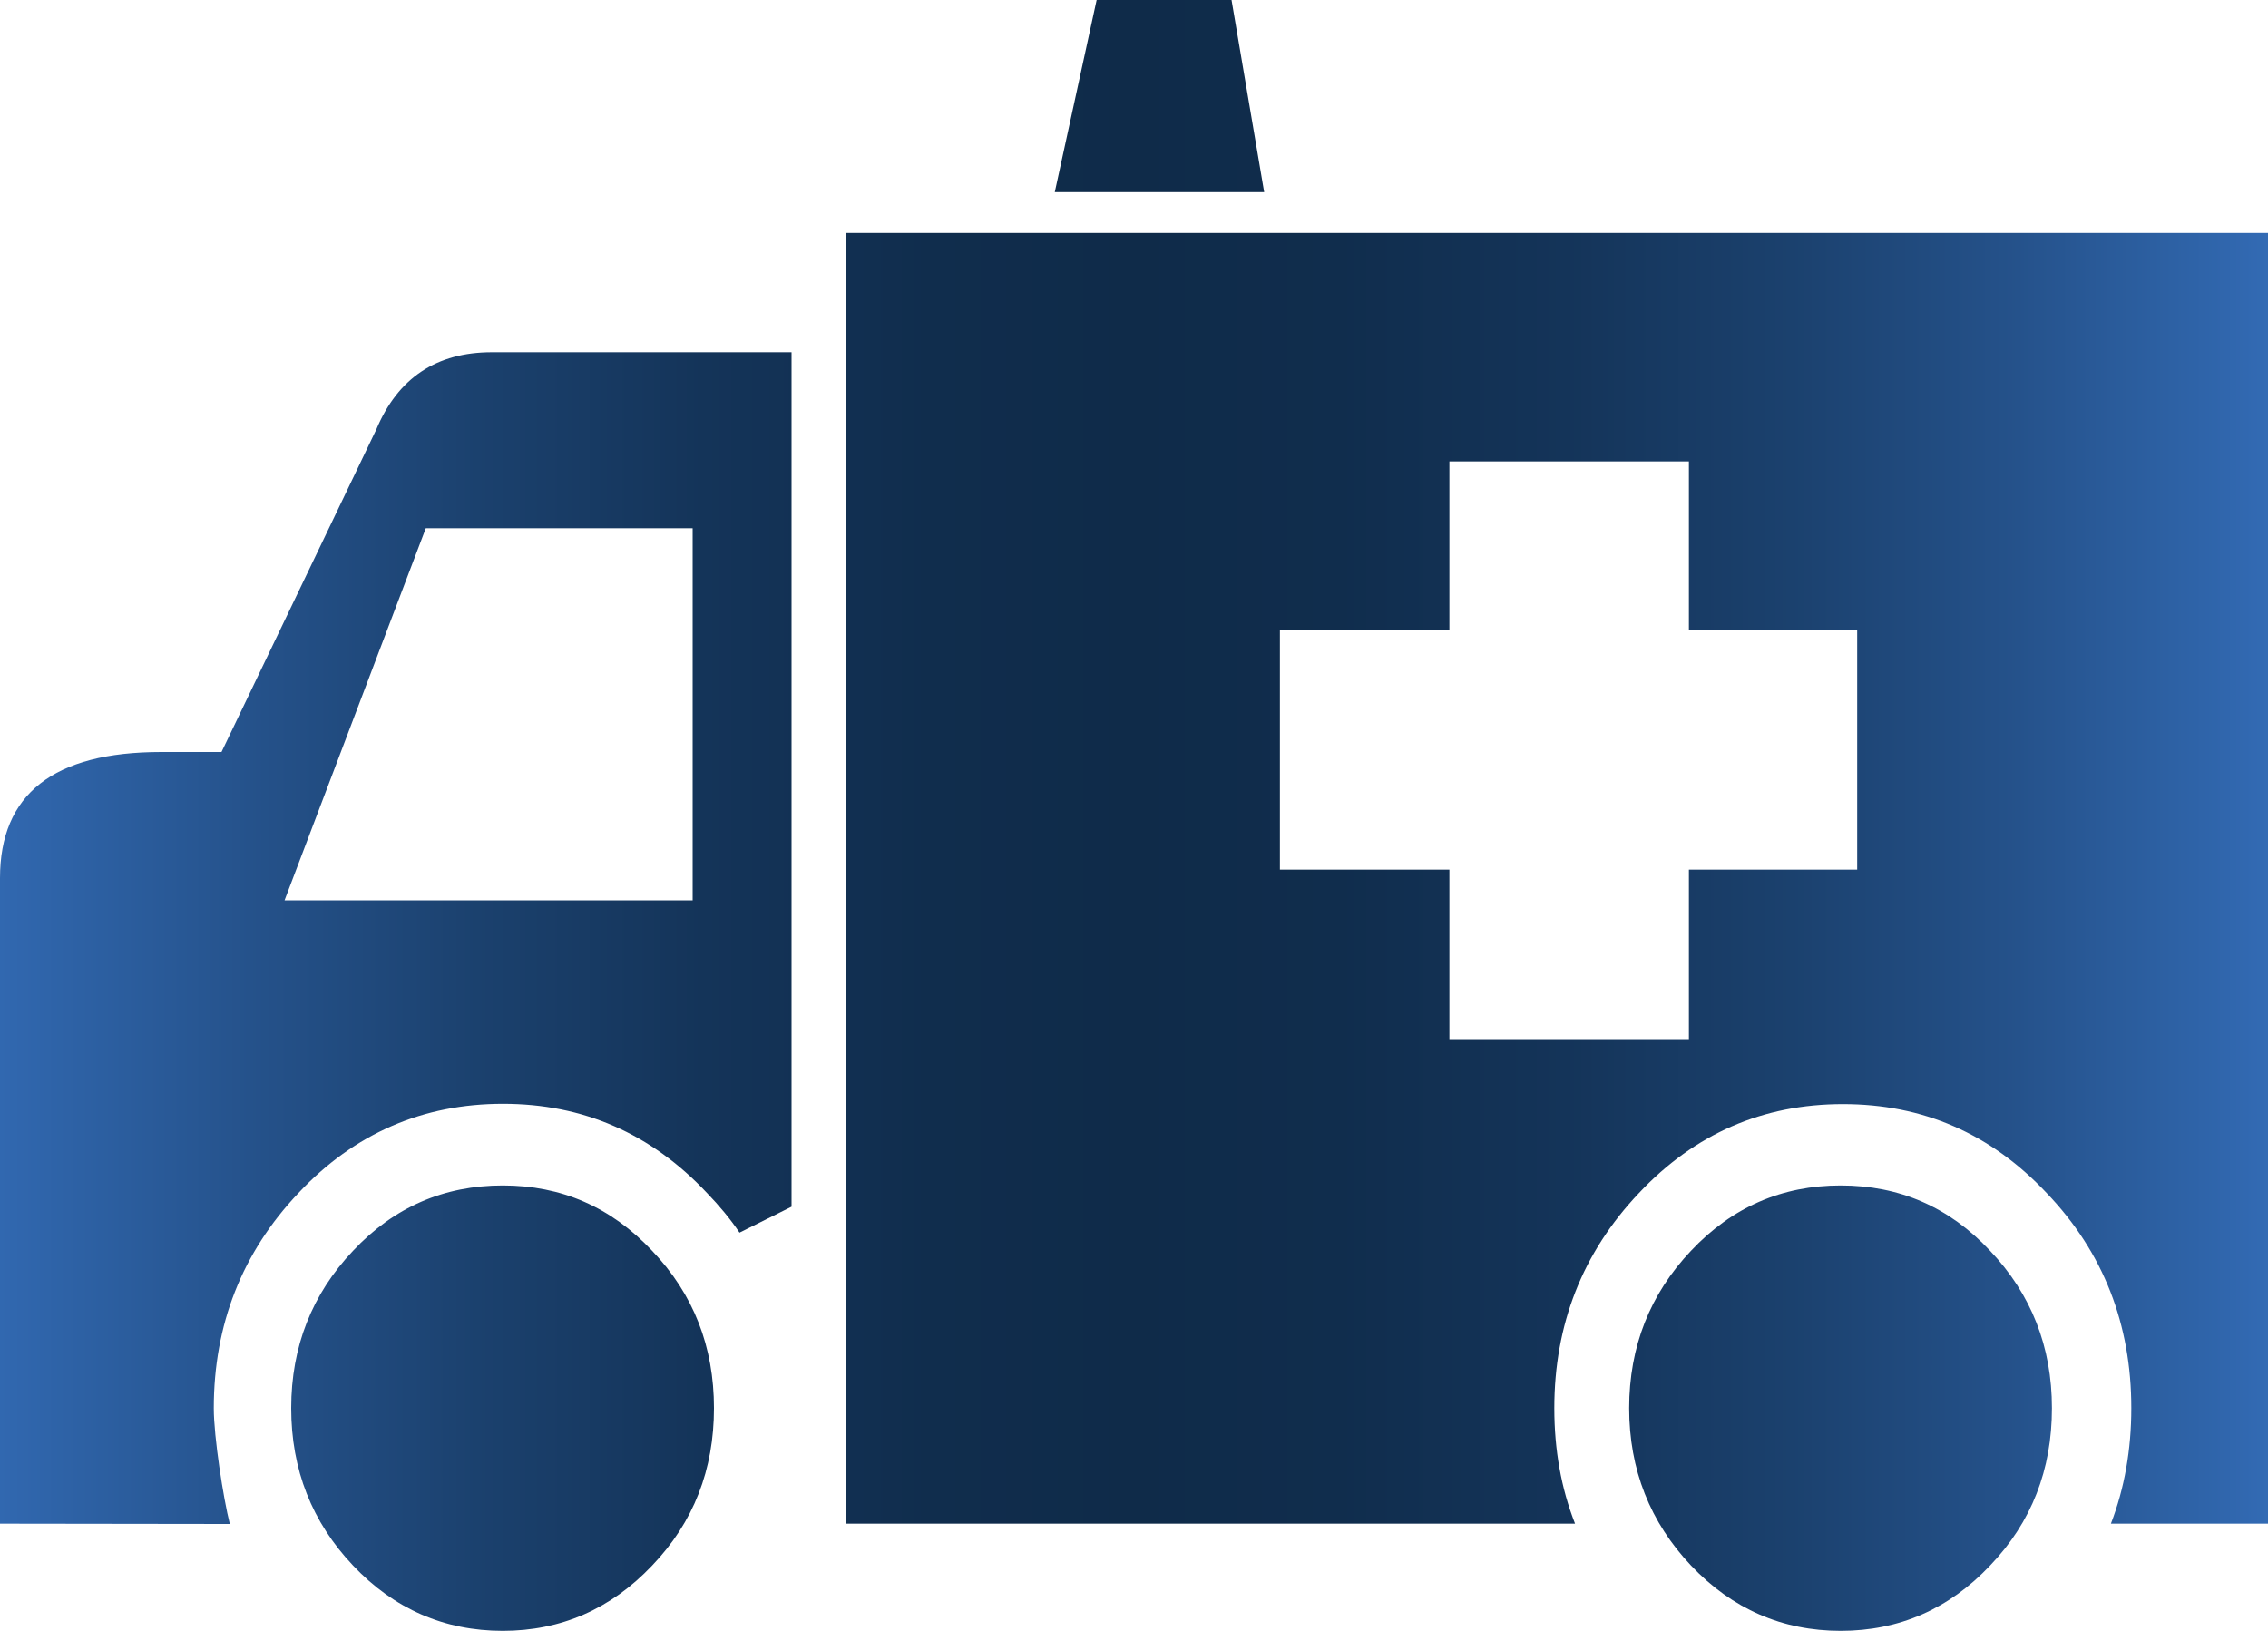 <?xml version="1.0" encoding="UTF-8"?><svg id="Layer_1" xmlns="http://www.w3.org/2000/svg" xmlns:xlink="http://www.w3.org/1999/xlink" viewBox="0 0 150 107.87"><defs><style>.cls-1{fill:url(#linear-gradient);fill-rule:evenodd;}</style><linearGradient id="linear-gradient" x1="0" y1="53.94" x2="150" y2="53.94" gradientUnits="userSpaceOnUse"><stop offset="0" stop-color="#336bb4"/><stop offset="0" stop-color="#3168b0"/><stop offset=".11" stop-color="#25528b"/><stop offset=".21" stop-color="#1b416e"/><stop offset=".31" stop-color="#143459"/><stop offset=".41" stop-color="#102d4d"/><stop offset=".5" stop-color="#0f2b49"/><stop offset=".59" stop-color="#102d4d"/><stop offset=".69" stop-color="#143459"/><stop offset=".79" stop-color="#1b416e"/><stop offset=".89" stop-color="#25528b"/><stop offset=".99" stop-color="#3168b0"/><stop offset="1" stop-color="#336bb4"/></linearGradient></defs><path class="cls-1" d="M83.61,12.71h-13.85l2.77-12.71h8.92l2.16,12.71h0ZM135.71,93.14c0,4.06-1.34,7.54-4.09,10.41-2.71,2.87-6.02,4.32-9.88,4.32s-7.18-1.45-9.9-4.32c-2.71-2.87-4.09-6.35-4.09-10.41s1.37-7.54,4.09-10.41c2.72-2.89,6.02-4.32,9.9-4.32s7.17,1.42,9.88,4.32c2.73,2.88,4.09,6.36,4.09,10.41h0ZM47.22,93.14c0,4.06-1.34,7.54-4.09,10.41-2.72,2.87-6.02,4.32-9.88,4.32s-7.19-1.45-9.9-4.32c-2.72-2.87-4.09-6.35-4.09-10.41s1.37-7.54,4.09-10.41c2.71-2.89,6.02-4.32,9.9-4.32s7.15,1.42,9.88,4.32c2.75,2.88,4.09,6.36,4.09,10.41h0ZM122.83,57.51v-15.84h-11.13v-11.15h-15.84v11.16h-11.21v15.84h11.21v11.21h15.84v-11.21h11.13ZM150,100.78h-10.39c.9-2.34,1.35-4.9,1.35-7.64,0-5.54-1.84-10.29-5.58-14.21-3.71-3.96-8.22-5.9-13.49-5.9s-9.8,1.94-13.51,5.9c-3.71,3.92-5.58,8.67-5.58,14.21,0,2.75.45,5.29,1.37,7.64h-48.24V15.41h94.07v85.38h0ZM52.36,79.81l-3.45,1.72c-.62-.92-1.34-1.78-2.14-2.61-3.71-3.96-8.23-5.91-13.5-5.91s-9.83,1.94-13.54,5.91c-3.71,3.92-5.59,8.68-5.59,14.23,0,1.88.63,5.96,1.06,7.65l-15.2-.02v-42.7c0-5.55,3.54-8.34,10.66-8.34h3.99l10.24-21.34c1.43-3.41,3.99-5.1,7.64-5.1h19.82v56.51h0ZM45.81,59.56v-24.62h-17.65l-9.34,24.61h26.99Z"/></svg>